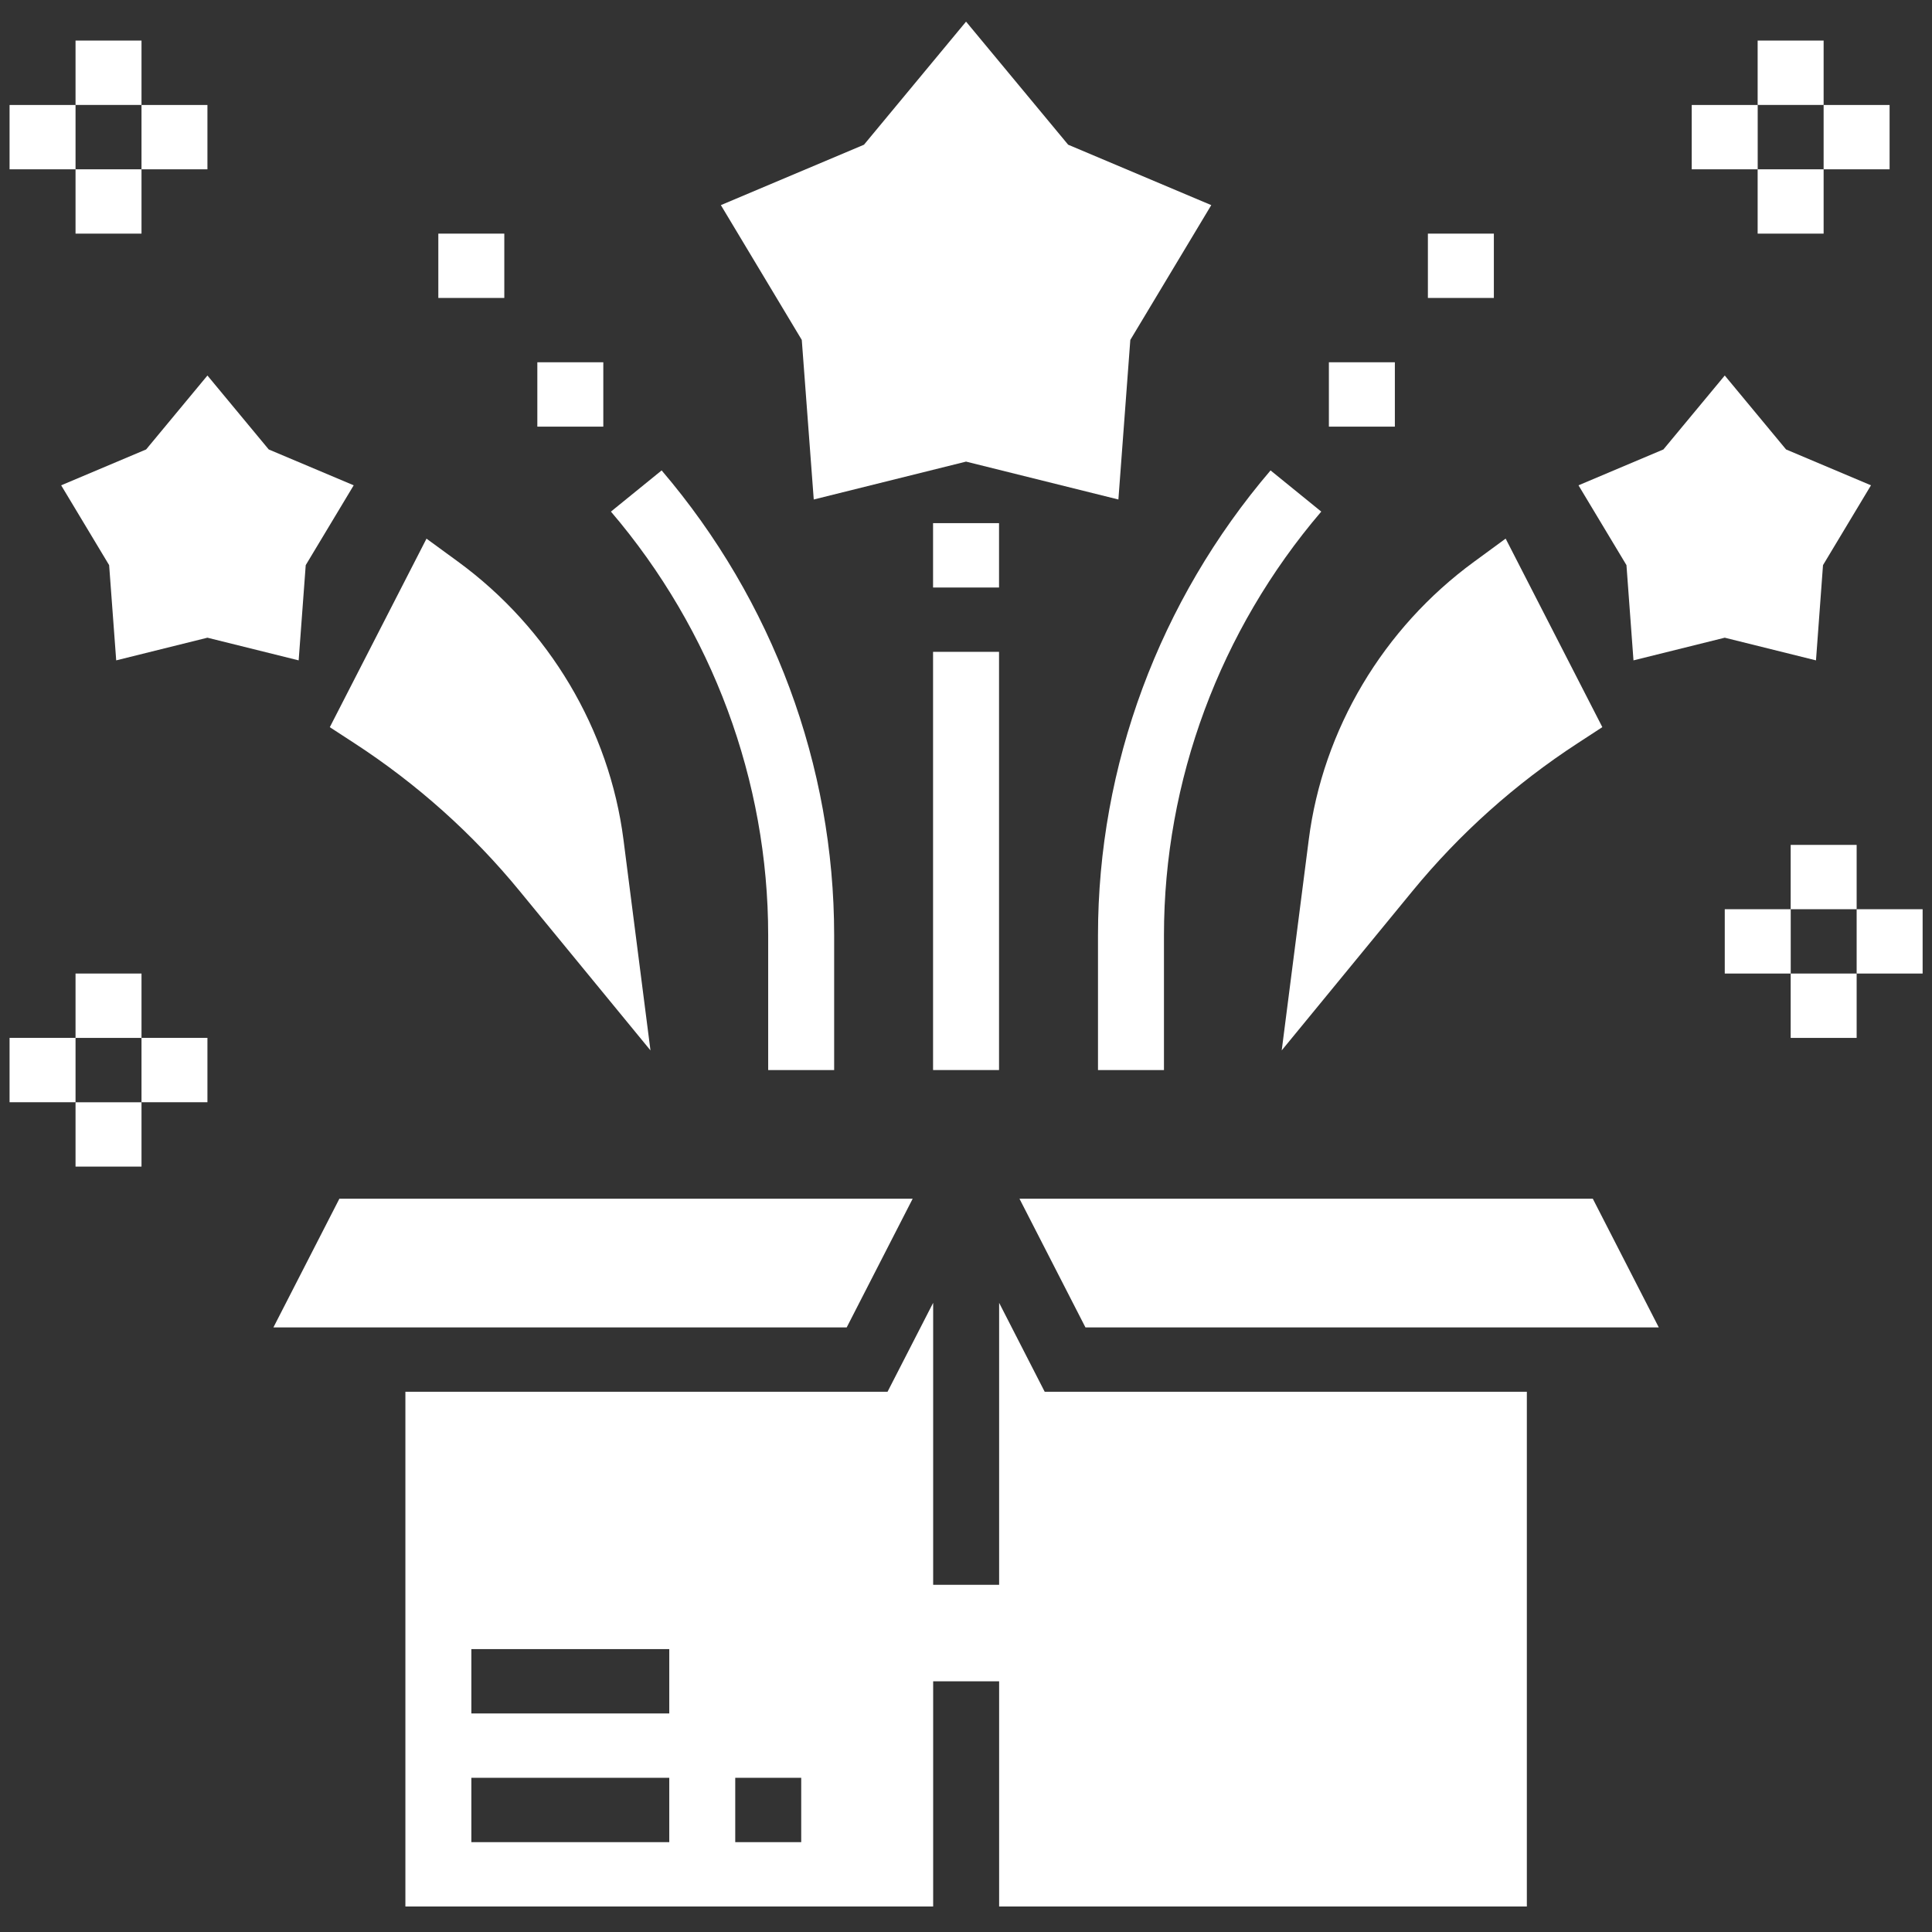 <svg width="41" height="41" viewBox="0 0 41 41" fill="none" xmlns="http://www.w3.org/2000/svg">
<rect x="0" y="0" width="41" height="41" fill="#333333" stroke="none"/>
<path d="M21.635 25.439L23.035 28.17H35.202L33.802 25.439H21.635Z" fill="white"/>
<path d="M19.368 25.439H7.202L5.802 28.17H17.968L19.368 25.439Z" fill="white"/>
<path d="M21.203 27.648V33.632H19.803V27.648L18.835 29.535H8.603V40.459H19.803V35.68H21.203V40.459H32.402V29.535H22.17L21.203 27.648ZM14.203 39.093H10.003V37.728H14.203V39.093ZM14.203 36.362H10.003V34.997H14.203V36.362ZM17.003 39.093H15.603V37.728H17.003V39.093Z" fill="white"/>
<path d="M17.269 10.6L20.501 9.796L23.734 10.6L23.987 7.214L25.705 4.353L22.668 3.071L20.501 0.459L18.335 3.071L15.298 4.353L17.015 7.214L17.269 10.6Z" fill="white"/>
<path d="M6.488 11.993L7.506 10.299L5.703 9.538L4.402 7.969L3.101 9.538L1.298 10.299L2.316 11.993L2.466 14.014L4.402 13.533L6.338 14.014L6.488 11.993Z" fill="white"/>
<path d="M34.665 14.014L36.602 13.533L38.538 14.014L38.687 11.993L39.705 10.299L37.903 9.538L36.602 7.969L35.3 9.538L33.498 10.299L34.516 11.993L34.665 14.014Z" fill="white"/>
<path d="M7.514 15.767C8.847 16.634 10.031 17.692 11.031 18.913L13.804 22.291L13.231 17.818C12.931 15.483 11.652 13.333 9.722 11.921L9.051 11.431L6.999 15.432L7.514 15.767Z" fill="white"/>
<path d="M27.774 17.818L27.2 22.291L29.973 18.912C30.974 17.691 32.157 16.633 33.49 15.766L34.004 15.431L31.952 11.43L31.282 11.921C29.352 13.333 28.072 15.482 27.774 17.818Z" fill="white"/>
<path d="M23.301 22.709H24.701V19.848C24.701 16.57 25.886 13.377 28.039 10.857L26.963 9.983C24.602 12.748 23.301 16.251 23.301 19.848V22.709Z" fill="white"/>
<path d="M28.201 7.688H29.601V9.054H28.201V7.688Z" fill="white"/>
<path d="M30.302 4.958H31.702V6.323H30.302V4.958Z" fill="white"/>
<path d="M16.302 22.709H17.702V19.848C17.702 16.25 16.402 12.748 14.041 9.983L12.965 10.857C15.117 13.377 16.302 16.57 16.302 19.848V22.709Z" fill="white"/>
<path d="M11.403 7.688H12.803V9.054H11.403V7.688Z" fill="white"/>
<path d="M9.302 4.958H10.702V6.323H9.302V4.958Z" fill="white"/>
<path d="M19.801 11.102H21.201V12.468H19.801V11.102Z" fill="white"/>
<path d="M19.801 13.833H21.201V22.708H19.801V13.833Z" fill="white"/>
<path d="M38.001 17.93H39.401V19.295H38.001V17.93Z" fill="white"/>
<path d="M38.001 20.66H39.401V22.026H38.001V20.66Z" fill="white"/>
<path d="M39.401 19.295H40.801V20.66H39.401V19.295Z" fill="white"/>
<path d="M36.602 19.295H38.002V20.66H36.602V19.295Z" fill="white"/>
<path d="M37.3 0.861H38.7V2.227H37.3V0.861Z" fill="white"/>
<path d="M37.3 3.593H38.7V4.958H37.3V3.593Z" fill="white"/>
<path d="M38.7 2.228H40.1V3.593H38.7V2.228Z" fill="white"/>
<path d="M35.901 2.228H37.301V3.593H35.901V2.228Z" fill="white"/>
<path d="M1.603 20.66H3.003V22.026H1.603V20.66Z" fill="white"/>
<path d="M1.603 23.392H3.003V24.757H1.603V23.392Z" fill="white"/>
<path d="M3.003 22.025H4.402V23.391H3.003V22.025Z" fill="white"/>
<path d="M0.203 22.025H1.603V23.391H0.203V22.025Z" fill="white"/>
<path d="M1.603 0.861H3.003V2.227H1.603V0.861Z" fill="white"/>
<path d="M1.603 3.593H3.003V4.958H1.603V3.593Z" fill="white"/>
<path d="M3.003 2.228H4.402V3.593H3.003V2.228Z" fill="white"/>
<path d="M0.203 2.228H1.603V3.593H0.203V2.228Z" fill="white"/>
</svg>
